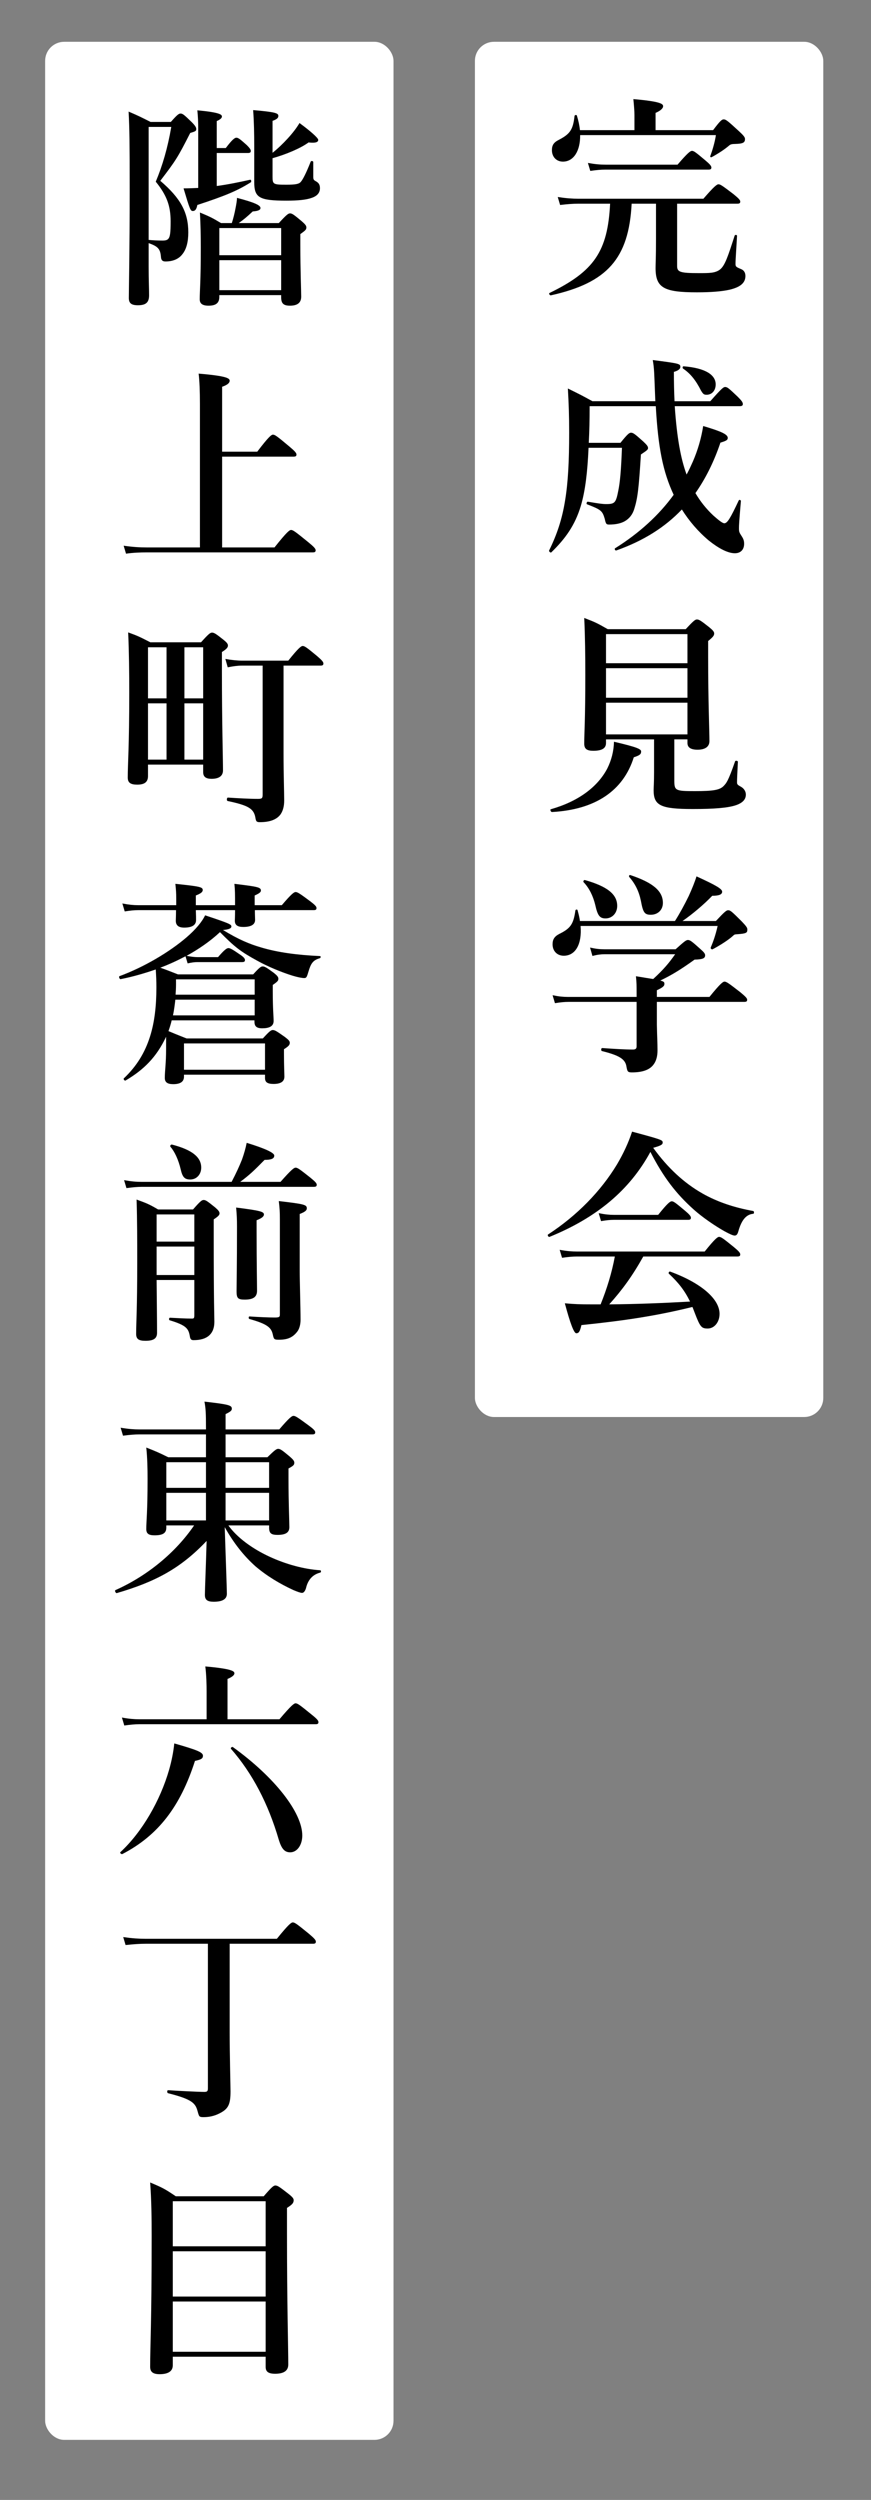 <?xml version="1.0" encoding="UTF-8"?>
<svg id="_レイヤー_1" xmlns="http://www.w3.org/2000/svg" version="1.1" viewBox="0 0 323.372 927.401">
  <rect x="0" y="0" width="323.372" height="927.401" fill="#808080" stroke="none"/>
  <!-- Generator: Adobe Illustrator 29.7.1, SVG Export Plug-In . SVG Version: 2.1.1 Build 8)  -->
  <rect x="176.319" y="15.506" width="129.337" height="510.164" rx="7.07" ry="7.07" fill="#fff"/>
  <rect x="16.759" y="15.506" width="129.337" height="889.619" rx="7.07" ry="7.07" fill="#fff"/>
  <g>
    <path d="M251.39,98.684c0,2.24,1.119,2.64,8.08,2.64,3.92,0,6,0,7.76-1.28,1.92-1.44,3.04-4.96,5.521-12.64.16-.4.88-.32.88.08-.16,3.44-.561,8.64-.561,10.32,0,1.04.08,1.2,2,2,1.12.4,1.681,1.36,1.681,2.56,0,2.56-1.84,4.16-5.92,5.12-2.881.64-6.881.96-12.081.96-12.32,0-15.36-1.68-15.36-9.04,0-1.76.16-3.52.16-10.8v-13.041h-9.04c-1.04,20.321-9.04,29.361-30.001,34.001-.399.08-.88-.72-.479-.88,16.48-8,21.601-15.36,22.48-33.121h-11.761c-2.08,0-4.08.16-6.8.48l-.88-2.96c3.12.48,5.44.64,7.76.64h46.321c4.08-4.72,5.04-5.36,5.601-5.36.72,0,1.6.64,5.6,3.68,1.84,1.52,2.48,2.16,2.48,2.72s-.24.8-1.04.8h-22.4v23.121ZM264.749,48.282c2.641-3.52,3.28-4,3.921-4,.8,0,1.439.48,5.52,4.24,1.92,1.76,2.4,2.4,2.4,3.04,0,1.36-.72,1.76-3.68,1.84-1.12,0-1.681.16-2.08.48-1.681,1.44-3.681,2.8-6.561,4.4-.32.16-.72,0-.56-.4.72-1.92,1.68-5.04,2.079-7.76h-50.4c.08,5.84-2.4,9.84-6.4,9.84-2.4,0-4.08-1.76-4.08-4.24,0-1.84.64-2.88,2.56-3.84,4.16-2.16,5.28-3.76,5.841-8.88.08-.4.8-.48.88-.08.56,1.84.96,3.68,1.12,5.36h20.24v-5.68c0-1.36-.16-3.28-.4-5.84,10.081.88,11.041,1.76,11.041,2.64,0,.8-.96,1.68-2.801,2.48v6.4h21.36ZM251.549,61.083c3.841-4.48,4.801-5.12,5.36-5.12.72,0,1.521.64,5.04,3.6,1.521,1.28,2.16,2,2.16,2.56,0,.56-.24.8-1.04.8h-38.32c-1.681,0-3.36.16-5.601.48l-.88-2.96c2.64.48,4.56.64,6.56.64h26.721Z"/>
    <path d="M243.309,148.844c-.079-1.2-.079-2.4-.159-3.68-.24-6-.24-8.48-.801-11.601,9.841,1.28,10.24,1.36,10.24,2.56,0,.72-.72,1.36-2.399,1.84,0,3.92.08,7.52.239,10.88h13.281c4.239-4.8,4.88-5.28,5.52-5.28.8,0,1.36.48,4.641,3.6,1.439,1.44,1.92,2.08,1.92,2.72,0,.56-.32.8-1.2.8h-24.081c.801,11.76,2.24,19.521,4.4,25.36.88-1.6,1.601-3.2,2.32-4.8,1.84-4.24,3.12-8.64,3.84-13.2,6.8,2,9.12,3.12,9.12,4.4,0,.8-.56,1.12-2.72,1.76-2.4,7.12-5.521,13.36-9.28,18.72,1.76,3.04,4,5.84,6.64,8.32,2.08,1.84,3.44,2.88,4.08,2.88,1.12,0,2.24-1.84,5.36-8.48.16-.4.8-.16.8.24-.64,7.521-.72,8.96-.72,10,0,1.44.08,1.6,1.12,3.2.56.88.8,1.6.8,2.64,0,2.16-1.28,3.52-3.439,3.52-2.641,0-6.08-1.84-9.681-4.72-3.92-3.28-7.28-7.2-10-11.521-6.4,6.72-14.4,11.68-24.32,15.2-.4.16-.801-.56-.48-.8,8.96-5.6,16.32-12.32,21.761-19.84-4-8.56-5.761-17.44-6.641-32.881h-24.561c0,5.28-.08,8.96-.319,13.6h11.76c2.641-3.28,3.28-3.76,3.92-3.76.8,0,1.44.48,4.48,3.2,1.36,1.28,1.84,1.84,1.84,2.48,0,.56-.24.8-2.64,2.4-.801,12.72-1.2,16.16-2.48,20.24-.64,2.08-1.84,3.521-3.44,4.48-1.52.88-3.52,1.28-5.92,1.28-1.04,0-1.2-.32-1.6-2.16-.88-2.96-1.36-3.36-6.561-5.36-.399-.16-.08-1.04.32-.96,4.24.72,5.44.88,6.8.88,3.2,0,3.601-.48,4.48-4.96.64-3.12,1.04-7.44,1.36-15.92h-12.4c-.4,9.04-1.2,15.92-2.881,21.601-2.159,7.12-5.68,12.08-10.96,17.2-.32.24-.96-.4-.8-.72,2.88-5.84,4.8-11.52,5.92-18.48,1.12-6.72,1.521-14.721,1.521-25.281,0-6.24-.16-10.64-.48-16.32,4.4,2.16,5.04,2.48,9.12,4.72h23.36ZM262.35,146.444c-1.04,0-1.28-.24-2.08-1.52-1.92-3.84-4-6.4-6.641-8.16-.319-.24-.239-.88.16-.88,8.16.64,11.921,3.2,11.921,6.72,0,2.24-1.36,3.84-3.36,3.84Z"/>
    <path d="M235.309,280.923c-3.92,12.48-14.32,19.44-30.4,20.32-.4,0-.8-.96-.4-1.04,10.16-2.88,17.36-8.24,20.961-15.12,1.52-3.04,2.4-6.4,2.479-9.92,8.561,2,10.081,2.72,10.081,3.6,0,.96-.4,1.44-2.721,2.16ZM250.35,289.404c0,3.92.319,4.08,7.68,4.08,6.8,0,9.28-.4,10.721-2.0.88-.96,1.52-1.44,4.16-9.04.159-.4,1.04-.24,1.04.16-.24,4.72-.32,6.56-.32,7.6,0,.72.16.96,1.359,1.6,1.2.64,1.921,1.76,1.921,2.96,0,1.76-1.12,3.04-3.601,3.92-3.04,1.04-8.24,1.44-16.08,1.44-11.921,0-14.561-1.28-14.561-6.96,0-1.12.16-2.8.16-6.64v-12.24h-17.841v1.36c0,1.92-1.439,2.88-4.72,2.88-2.4,0-3.36-.72-3.36-2.64,0-4.24.4-8.48.4-25.521,0-7.04-.08-14.081-.4-21.121,4.16,1.6,4.801,1.92,8.721,4.16h28.96c2.881-3.12,3.521-3.6,4.16-3.6.801,0,1.521.48,4.561,2.88,1.36,1.12,1.84,1.68,1.84,2.32,0,.8-.479,1.36-2.24,2.8v6.08c0,16.241.48,27.361.48,31.041,0,2.08-1.601,3.2-4.4,3.2-2.479,0-3.76-.8-3.76-2.48v-1.36h-4.88v15.121ZM255.229,235.242h-30.241v10.8h30.241v-10.8ZM255.229,247.883h-30.241v10.96h30.241v-10.96ZM255.229,260.683h-30.241v11.76h30.241v-11.76Z"/>
    <path d="M250.589,341.671c1.681-2.64,3.521-6,5.12-9.28,1.2-2.64,2.24-5.2,2.881-7.28,7.199,3.28,9.52,4.64,9.52,5.68,0,.96-.96,1.52-3.68,1.52-2.96,3.12-7.521,6.96-11.04,9.36h12.399c3.28-3.52,3.921-4,4.561-4,.8,0,1.36.48,5.04,4.16,1.601,1.68,2.08,2.32,2.08,2.96,0,1.28-.4,1.52-3.44,1.76-1.279.08-1.359.08-1.92.64-1.76,1.6-4.96,3.6-7.52,4.96-.32.16-.88-.24-.721-.64.88-2.08,1.761-4.48,2.561-8h-50.881c.56,6.8-1.921,11.041-6.24,11.041-2.48,0-4.16-1.76-4.16-4.24,0-1.76.64-2.88,2.479-3.84,4.24-2.08,5.28-3.68,6-8.72.08-.4.721-.48.801-.08.399,1.44.72,2.72.88,4h35.28ZM236.349,368.152c0-2.64,0-3.44-.24-6,2.801.48,4.881.8,6.4,1.04,3.92-3.6,5.841-5.92,8.16-9.2h-26.16c-1.36,0-2.721.16-4.561.64l-.88-3.12c2.08.48,3.601.64,5.2.64h26.561c3.28-2.96,3.92-3.44,4.561-3.44.8,0,1.439.48,4.56,3.28,1.36,1.2,1.84,1.76,1.84,2.4,0,1.12-.88,1.52-3.92,1.6-5.36,3.84-8.56,5.76-12.72,7.76,1.52.4,1.52.72,1.52,1.28,0,.8-.72,1.36-2.8,2.32v2.48h19.521c4.08-5.04,5.04-5.68,5.6-5.68.721,0,1.601.64,5.841,3.92,1.92,1.6,2.56,2.24,2.56,2.8s-.24.8-1.04.8h-32.48v8.48c.08,4.4.24,6.48.24,9.52,0,2.16-.48,3.92-1.44,5.2-1.44,2-4.08,2.96-8.08,2.96-1.521,0-1.68-.32-2-2.08-.4-2.88-2.72-4.24-9.12-5.84-.4-.08-.32-1.12.08-1.12,4.399.32,8.56.56,11.44.56.96,0,1.359-.32,1.359-1.2v-16.48h-25.28c-1.521,0-3.04.16-5.04.48l-.88-2.96c2.24.48,3.92.64,5.6.64h25.601v-1.68ZM224.828,340.711c-2.159,0-2.96-1.04-3.84-5.04-.8-3.28-2.24-6.24-4.32-8.4-.239-.32.08-.88.48-.8,8.48,2.4,12,5.36,12,9.6,0,2.64-1.84,4.64-4.32,4.64ZM241.629,339.351c-2.32,0-2.88-.8-3.68-5.12-.721-3.52-2.08-6.32-4.32-8.88-.24-.32,0-.88.399-.72,8.4,2.8,12.081,5.92,12.081,10.32,0,2.64-1.92,4.4-4.48,4.4Z"/>
    <path d="M204.028,458.845c-.4.16-.88-.641-.561-.88,10.801-7.04,19.601-16.081,25.601-26.001,2.32-3.92,4.24-8,5.601-12.16,11.28,3.04,11.36,3.12,11.36,4.08,0,.72-.641,1.12-3.521,1.92,5.44,7.521,11.44,13.04,18.32,16.961,5.521,3.119,11.681,5.199,18.801,6.479.4.08.4,1.04,0,1.04-2.561.24-4.32,2.24-5.521,6.561-.319,1.12-.72,1.52-1.359,1.52-.641,0-2-.64-3.761-1.6-3.439-1.92-8.24-5.2-11.36-8-6.64-5.921-11.359-12.081-16.16-21.44-7.68,14.16-19.92,24.4-37.44,31.521ZM238.829,466.125c-4.08,7.28-7.761,12.32-12.641,17.76,10-.08,20.001-.479,30.001-1.04-2-4.08-4.24-6.96-7.84-10.32-.32-.239.079-.96.479-.8,11.521,4.24,18.32,10.16,18.32,15.681,0,3.04-1.92,5.44-4.4,5.44-2.319,0-2.8-.561-4.8-5.761-.32-.8-.56-1.52-.88-2.24-12.96,3.2-24.721,5.04-41.201,6.721-.56,2.4-.96,3.04-1.92,3.04-.854,0-2.267-3.707-4.24-11.12,3.601.319,5.36.399,10.32.399h2.96c2.32-5.76,4.16-11.68,5.28-17.76h-14c-1.681,0-3.36.16-5.601.479l-.88-2.96c2.561.48,4.561.641,6.48.641h47.361c3.84-4.801,4.8-5.44,5.359-5.44.721,0,1.601.64,5.44,3.76,1.76,1.44,2.4,2.16,2.4,2.72,0,.561-.24.801-1.04.801h-34.961ZM244.349,450.685c3.521-4.4,4.48-5.04,5.04-5.04.721,0,1.521.64,4.961,3.52,1.52,1.28,2.16,2,2.16,2.561,0,.56-.24.8-1.04.8h-27.601c-1.44,0-2.801.16-4.721.48l-.88-2.961c2.32.48,4,.641,5.76.641h16.32Z"/>
  </g>
  <g>
    <path d="M55.188,99.001c0,5.04.16,8,.16,10.56,0,2.72-1.28,3.68-4.16,3.68-2.48,0-3.36-.8-3.36-2.72,0-3.12.32-17.68.32-39.681,0-18.561-.08-22.96-.4-29.441,3.92,1.68,4.48,2,8.16,3.84h7.52c2.32-2.64,2.96-3.12,3.6-3.12.8,0,1.36.48,4.16,3.2,1.2,1.2,1.68,1.92,1.68,2.56,0,.72-.32.88-2.24,1.44-4.64,9.12-5.36,10.24-11.12,17.76,7.6,6.48,10.4,11.76,10.4,19.121,0,3.6-.72,6.32-2.24,8.16-1.36,1.76-3.52,2.64-6.24,2.64-1.12,0-1.6-.48-1.68-1.76-.24-2.8-1.04-3.84-4.56-5.04v8.8ZM55.188,47.08v41.921c1.68.16,3.28.24,5.2.24.8,0,1.44-.08,1.92-.48.88-.72,1.04-2.48,1.04-6.64,0-5.76-1.44-9.68-5.52-14.72,2.48-5.92,4.4-12.4,5.76-20.321h-8.4ZM80.468,69.001c4.24-.56,8.4-1.44,12.4-2.32.4-.08.56.72.24.96-5.12,3.2-9.6,5.04-19.84,8.4-.32,1.6-.8,2.24-1.68,2.24s-1.12-.64-3.44-8.4c1.84,0,3.6-.08,5.44-.16v-21.92c0-2.32-.08-4.56-.32-6.88,8.48.8,9.12,1.6,9.12,2.32,0,.56-.64,1.12-1.92,1.68v10h3.36c2.4-3.2,3.36-3.84,3.92-3.84.72,0,1.52.64,3.84,2.72.88.88,1.52,1.6,1.52,2.16s-.24.8-1.04.8h-11.6v12.241ZM81.428,109.481v.64c0,2.24-1.2,3.28-4,3.28-2.32,0-3.28-.8-3.28-2.4,0-3.12.4-6.32.4-19.12,0-4.32-.08-8.64-.32-13.041,3.6,1.52,4.24,1.76,7.84,3.92h4c.56-1.76,1.04-3.68,1.36-5.44.32-1.6.56-3.04.56-3.92,6.4,1.68,8.72,2.72,8.72,3.76,0,.72-.8,1.12-2.88,1.28-2.24,2.08-3.28,2.96-5.2,4.32h14.88c2.88-3.12,3.52-3.6,4.16-3.6.8,0,1.44.48,4.32,2.88,1.28,1.12,1.76,1.68,1.76,2.32,0,.8-.32,1.12-2.24,2.48v3.84c0,10.08.32,17.041.32,19.36,0,2.24-1.36,3.36-4.16,3.36-2.4,0-3.28-.8-3.28-3.12v-.8h-22.96ZM104.389,84.601h-22.96v10.08h22.96v-10.08ZM104.389,96.521h-22.96v11.12h22.96v-11.12ZM101.188,56.681c1.92-1.52,3.84-3.36,5.6-5.28,1.84-2,3.44-4.08,4.4-5.76,3.84,2.8,6.96,5.52,6.96,6.24,0,.8-.8,1.28-3.6.96-2.88,2.16-8.64,4.56-13.36,5.84v6.88c0,2.8.24,2.96,5.12,2.96,3.28,0,4.64-.24,5.28-.96.8-.8,2.16-3.52,3.76-7.6.16-.4.96-.24.96.16v5.36c0,1.04.08,1.28.96,1.76,1.04.56,1.52,1.28,1.52,2.56,0,1.68-.96,2.88-3.04,3.6-2,.72-5.04,1.04-9.36,1.04-10.24,0-12-1.12-12-6.96v-13.281c0-4.4-.08-8.88-.4-13.36,8.24.72,9.36,1.12,9.36,2.16,0,.8-.64,1.28-2.16,1.84v11.84Z"/>
    <path d="M82.468,203.082h19.44c4.64-5.84,5.6-6.48,6.16-6.48.72,0,1.6.64,6.32,4.48,2.16,1.76,2.8,2.48,2.8,3.04s-.24.8-1.04.8h-61.681c-2.32,0-4.96.08-7.68.48l-.88-2.96c3.36.48,5.92.64,8.48.64h19.84v-53.201c0-4.8-.16-8.64-.48-11.28,10.56.88,11.52,1.76,11.52,2.64s-.96,1.6-2.8,2.24v24.081h13.04c4.32-5.68,5.28-6.32,5.84-6.32.72,0,1.6.64,6.08,4.4,2,1.68,2.64,2.4,2.64,2.96,0,.56-.24.8-1.04.8h-26.561v33.681Z"/>
    <path d="M54.948,287.881c0,2.24-1.28,3.2-4,3.2-2.48,0-3.52-.72-3.52-2.64,0-5.04.56-11.36.56-31.521,0-7.44-.08-14.88-.4-22.32,3.76,1.36,4.32,1.68,8.24,3.68h18.8c2.8-3.12,3.44-3.6,4.08-3.6.8,0,1.52.48,4.24,2.64,1.2.96,1.68,1.52,1.68,2.16,0,.72-.56,1.36-2.24,2.4v7.12c0,18.8.4,32.561.4,36.801,0,2.08-1.52,3.12-4.24,3.12-2.08,0-3.12-.72-3.12-2.48v-2.8h-20.48v4.24ZM61.828,259.081v-18.96h-6.88v18.96h6.88ZM54.948,281.801h6.88v-20.88h-6.88v20.88ZM75.428,240.12h-6.96v18.96h6.96v-18.96ZM75.428,260.921h-6.96v20.88h6.96v-20.88ZM105.269,279.481c0,8.16.24,14.081.24,17.521,0,2.16-.48,3.84-1.36,5.12-1.44,1.92-3.92,2.88-7.68,2.88-1.2,0-1.44-.24-1.68-1.84-.64-3.2-2.64-4.4-10.24-6-.48-.08-.4-1.28.08-1.28,3.76.24,7.92.48,11.12.48,1.52,0,1.76-.24,1.76-1.6v-47.841h-7.76c-1.44,0-3.28.24-5.2.64l-.88-3.12c2.16.4,4.48.64,6.081.64h17.28c3.84-4.8,4.8-5.44,5.36-5.44.72,0,1.6.64,5.36,3.76,1.68,1.44,2.32,2.16,2.32,2.72,0,.56-.24.8-1.04.8h-13.76v32.561Z"/>
    <path d="M61.667,384.599c-3.6,7.681-8.4,12.32-15.04,16.24-.32.24-.96-.56-.64-.8,4.72-4.479,7.84-9.52,9.76-15.68,1.6-5.12,2.32-11.041,2.32-18.081,0-2.32-.08-4.08-.24-6.64-4.16,1.439-8.56,2.72-13.041,3.6-.4.08-.8-.96-.4-1.12,9.12-3.359,18.561-8.96,24.881-14.4,3.36-2.88,5.76-5.76,6.88-8.16,9.12,3.04,9.76,3.36,9.76,4.16,0,.72-1.12,1.12-3.12,1.28,5.76,3.52,9.76,5.2,14.161,6.48,6.16,1.84,13.28,2.8,21.84,3.2.4,0,.32.72-.08.8-2.48.72-3.28,1.92-4.16,4.88-.56,1.84-.72,2.48-1.52,2.48-.96,0-2.56-.32-4.4-.881-3.92-1.199-9.2-3.359-13.2-5.6-6-3.28-8.24-4.96-13.761-10.561-3.68,3.44-7.92,6.32-12.4,8.801,1.68.319,2.96.479,4.24.479h7.44c2.32-2.72,3.28-3.36,3.84-3.36.72,0,1.76.641,4.32,2.4,1.2.8,1.84,1.44,1.84,2,0,.561-.24.8-1.04.8h-16.72c-1.04,0-2.08.16-3.52.48l-.8-2.641c-3.04,1.601-6.16,3.04-9.36,4.24,2.56.88,3.44,1.28,6.56,2.48h27.92c2.24-2.48,2.88-2.96,3.52-2.96.8,0,1.52.479,4.16,2.399,1.2.96,1.68,1.521,1.68,2.16,0,.721-.24,1.04-2.08,2.32v2.32c0,6.88.32,9.28.32,11.04,0,2-1.68,2.72-4.24,2.72-2.16,0-2.88-.8-2.88-2.479v-.48h-30.721c-.32,1.36-.72,2.641-1.2,4,2.48,1.04,3.28,1.36,6.72,2.721h28.32c2.4-2.641,3.04-3.12,3.68-3.12.8,0,1.52.479,4.48,2.56,1.36,1.04,1.84,1.521,1.84,2.16,0,.8-.4,1.28-2.16,2.4v1.76c0,4.48.16,7.36.16,8.4,0,1.76-1.28,2.72-4,2.72-2.32,0-3.2-.64-3.2-2.24v-1.199h-30.081v.72c0,1.84-1.28,2.8-4,2.8-2.16,0-3.12-.72-3.12-2.32,0-2.64.48-5.279.48-10.8v-4.48ZM94.628,337.638c0,1.84.08,3.04.08,3.6,0,1.68-1.36,2.64-4.4,2.64-2.16,0-3.12-.72-3.12-2.32,0-.4.08-1.52.08-3.92h-14.56c.08,1.84.08,3.12.08,3.68,0,1.84-1.44,2.8-4.4,2.8-2.16,0-3.12-.88-3.12-2.56,0-.56.08-1.68.08-3.92h-14c-1.52,0-3.04.16-5.041.48l-.88-2.96c2.4.48,4.16.64,5.92.64h14.08v-2.24c0-2.48-.08-3.36-.32-5.68,9.28.96,10.16,1.2,10.16,2.32,0,.72-.72,1.28-2.56,2v3.6h14.56c0-4.4,0-5.44-.24-7.92,8.64,1.04,9.84,1.28,9.84,2.48,0,.56-.48,1.04-2.32,1.84v3.6h10.081c3.6-4.24,4.56-4.88,5.12-4.88.72,0,1.68.64,5.44,3.44,1.68,1.28,2.32,1.92,2.32,2.48s-.24.8-1.04.8h-21.84ZM94.548,370.839h-29.44c-.24,2-.48,3.92-.88,5.84h30.321v-5.84ZM94.548,363.319h-29.201v2.08c0,1.2-.08,2.4-.16,3.601h29.36v-5.681ZM98.389,387.08h-30.081v9.76h30.081v-9.76Z"/>
    <path d="M85.988,438.44c1.68-3.199,2.88-5.84,3.84-8.239.8-2.24,1.36-4.24,1.76-6.24,6.8,2.08,10.24,3.68,10.24,4.72,0,1.12-1.04,1.6-3.6,1.6-4,4.08-5.52,5.521-9.04,8.16h14.96c4.081-4.64,5.041-5.279,5.601-5.279.72,0,1.6.64,5.44,3.68,1.76,1.44,2.4,2.08,2.4,2.64,0,.561-.24.801-1.04.801h-63.761c-1.76,0-3.52.16-5.84.479l-.88-2.96c2.64.48,4.56.64,6.56.64h33.361ZM58.147,474.842c.08,9.68.16,14.641.16,19.601,0,2.16-1.36,2.96-4.32,2.96-2.48,0-3.44-.64-3.44-2.561,0-4.399.4-8.88.4-26.721,0-7.68,0-15.36-.24-23.121,3.92,1.44,4.56,1.68,8,3.68h12.96c2.64-3.04,3.28-3.52,3.92-3.52.8,0,1.44.479,4.24,2.72,1.2,1.04,1.68,1.601,1.68,2.24s-.48,1.12-2.16,2.24v6.24c0,25.681.24,29.281.24,31.761,0,2.24-.64,3.92-2,5.12-1.28,1.12-3.2,1.68-5.76,1.68-.88,0-1.2-.399-1.36-1.52-.48-2.721-1.28-4-7.44-5.841-.4-.08-.32-.96.08-.96,3.04.16,5.6.32,8.24.32.64,0,.8-.24.8-1.28v-13.04h-14ZM72.148,450.521h-14v10.08h14v-10.08ZM72.148,462.441h-14v10.561h14v-10.561ZM70.628,437.56c-2.08,0-2.88-.88-3.52-3.68-.88-3.76-2.32-6.721-3.84-8.48-.24-.319.16-.88.56-.8,7.44,1.92,10.88,4.64,10.88,8.561,0,2.479-1.68,4.399-4.08,4.399ZM95.269,457c0,11.441.16,19.282.16,21.841,0,2.32-1.44,3.28-4.561,3.28-2.48,0-3.04-.48-3.04-3.04,0-2.4.16-9.601.16-24.001,0-2.88-.08-4.399-.32-7.12,8.8,1.12,10.32,1.521,10.32,2.561,0,.8-.88,1.439-2.72,2.16v4.319ZM103.909,452.521c0-3.12-.08-4.08-.4-6.96,9.6,1.119,10.4,1.359,10.4,2.72,0,.8-.8,1.36-2.64,2.08v21.041c0,4.16.32,13.681.32,18.24,0,1.601-.4,3.28-1.2,4.32-1.6,2.08-3.44,3.04-6.8,3.04-1.84,0-1.92-.16-2.32-2-.56-2.479-2-3.84-8.64-5.68-.4-.08-.4-.96,0-.96,3.44.239,7.28.399,9.28.399,1.76,0,2-.16,2-1.199v-35.042Z"/>
    <path d="M84.788,565.882c3.12,4.399,8.8,8.64,15.44,11.68,5.92,2.721,12.561,4.561,18.641,4.961.4,0,.4.8,0,.88-2.56.64-4.32,2.399-5.12,5.2-.32,1.52-.96,2.319-1.6,2.319-.56,0-1.68-.399-3.2-1.04-5.04-2.319-9.84-5.2-14.08-8.8-4.4-3.92-8.16-8.721-11.44-14.561.32,10.16.8,22.641.8,24.721s-1.76,2.96-4.88,2.96c-2.4,0-3.28-.72-3.28-2.56,0-2.08.4-11.041.64-20.001-9.68,10.24-19.121,15.2-33.361,19.36-.4.08-.88-.96-.48-1.12,11.84-5.28,22.321-13.92,29.201-24h-10.32v.8c0,2.08-1.28,2.88-4.4,2.88-2.16,0-3.04-.64-3.04-2.32,0-3.04.48-6.16.48-18.64,0-3.841-.08-7.681-.48-11.601,3.84,1.521,4.4,1.76,8.16,3.6h14v-8.479h-24.641c-1.84,0-3.68.16-6.16.479l-.88-2.96c2.8.48,4.96.641,7.041.641h24.641v-.48c0-5.521-.08-7.2-.56-9.84,9.12,1.04,10.16,1.359,10.16,2.64,0,.72-.56,1.12-2.32,2v5.681h19.92c3.76-4.4,4.72-5.041,5.28-5.041.72,0,1.68.641,5.6,3.521,1.84,1.36,2.48,2,2.48,2.561,0,.56-.24.8-1.04.8h-32.241v8.479h15.521c2.72-2.64,3.36-3.119,4-3.119.8,0,1.44.479,4.24,2.8,1.28,1.12,1.76,1.68,1.76,2.32,0,.88-.4,1.199-2.16,2.159v3.601c0,9.521.32,16,.32,18.16,0,2-1.36,2.88-4.4,2.88-2.4,0-3.12-.64-3.12-2.72v-.8h-15.121ZM61.748,542.441v9.52h14.721v-9.52h-14.721ZM76.468,553.802h-14.721v10.24h14.721v-10.24ZM83.748,551.961h16.161v-9.52h-16.161v9.52ZM99.909,564.042v-10.24h-16.161v10.24h16.161Z"/>
    <path d="M72.388,653.241c-5.44,16.961-13.681,27.681-26.961,34.561-.32.16-1.04-.399-.72-.72,8-7.36,14.8-19.12,18.08-30.561.96-3.36,1.6-6.641,1.92-9.76,8.4,2.399,10.64,3.279,10.64,4.56,0,1.04-.64,1.44-2.96,1.92ZM76.708,627.801c0-2.88-.08-6.32-.48-9.601,9.92.881,10.8,1.761,10.8,2.561,0,.64-.8,1.36-2.56,2.08v14.96h19.28c4.48-5.28,5.44-5.92,6-5.92.72,0,1.6.64,5.92,4.16,1.92,1.521,2.56,2.24,2.56,2.8,0,.561-.24.8-1.04.8H51.667c-1.68,0-3.28.16-5.52.48l-.88-2.96c2.56.479,4.56.64,6.48.64h24.96v-10ZM107.749,687.162c-2.08,0-3.2-1.28-4.24-4.64-3.92-13.44-9.84-24.721-17.761-33.761-.24-.32.4-.881.72-.641,15.44,11.12,25.761,24.241,25.761,32.801,0,3.521-1.92,6.24-4.48,6.24Z"/>
    <path d="M85.268,754.042c0,8.16.32,20.08.32,21.84,0,4.88-.88,6.48-4,8.08-2.16,1.12-4.16,1.44-6.081,1.44-1.6,0-1.6-.24-2.16-2.24-.8-2.96-2.08-4.4-10.96-6.64-.4-.08-.4-1.12,0-1.12,3.28.239,11.44.64,13.521.64,1.04,0,1.28-.32,1.28-1.36v-53.601h-23.121c-2.24,0-4.48.16-7.44.479l-.88-2.96c3.36.48,5.84.641,8.4.641h48.641c4.4-5.44,5.36-6.081,5.92-6.081.72,0,1.6.641,5.92,4.16,2,1.681,2.64,2.4,2.64,2.961,0,.56-.24.8-1.04.8h-30.961v32.961Z"/>
    <path d="M64.148,874.28v3.2c0,2.16-1.68,3.28-4.88,3.28-2.4,0-3.52-.801-3.52-2.721,0-8,.56-16.16.56-48.48,0-6.641-.08-13.28-.56-19.921,4.72,2,5.36,2.32,9.52,5.12h32.641c3.04-3.521,3.68-4,4.32-4,.8,0,1.52.479,4.8,3.04,1.52,1.2,2,1.76,2,2.4,0,1.04-.48,1.6-2.48,2.88v9.52c0,25.281.48,42.802.48,48.562,0,2.4-1.76,3.44-4.88,3.44-2.56,0-3.52-.801-3.52-2.561v-3.76h-34.48ZM98.628,816.599h-34.48v16.721h34.48v-16.721ZM98.628,835.159h-34.48v16.801h34.48v-16.801ZM98.628,853.8h-34.48v18.641h34.48v-18.641Z"/>
  </g>
</svg>